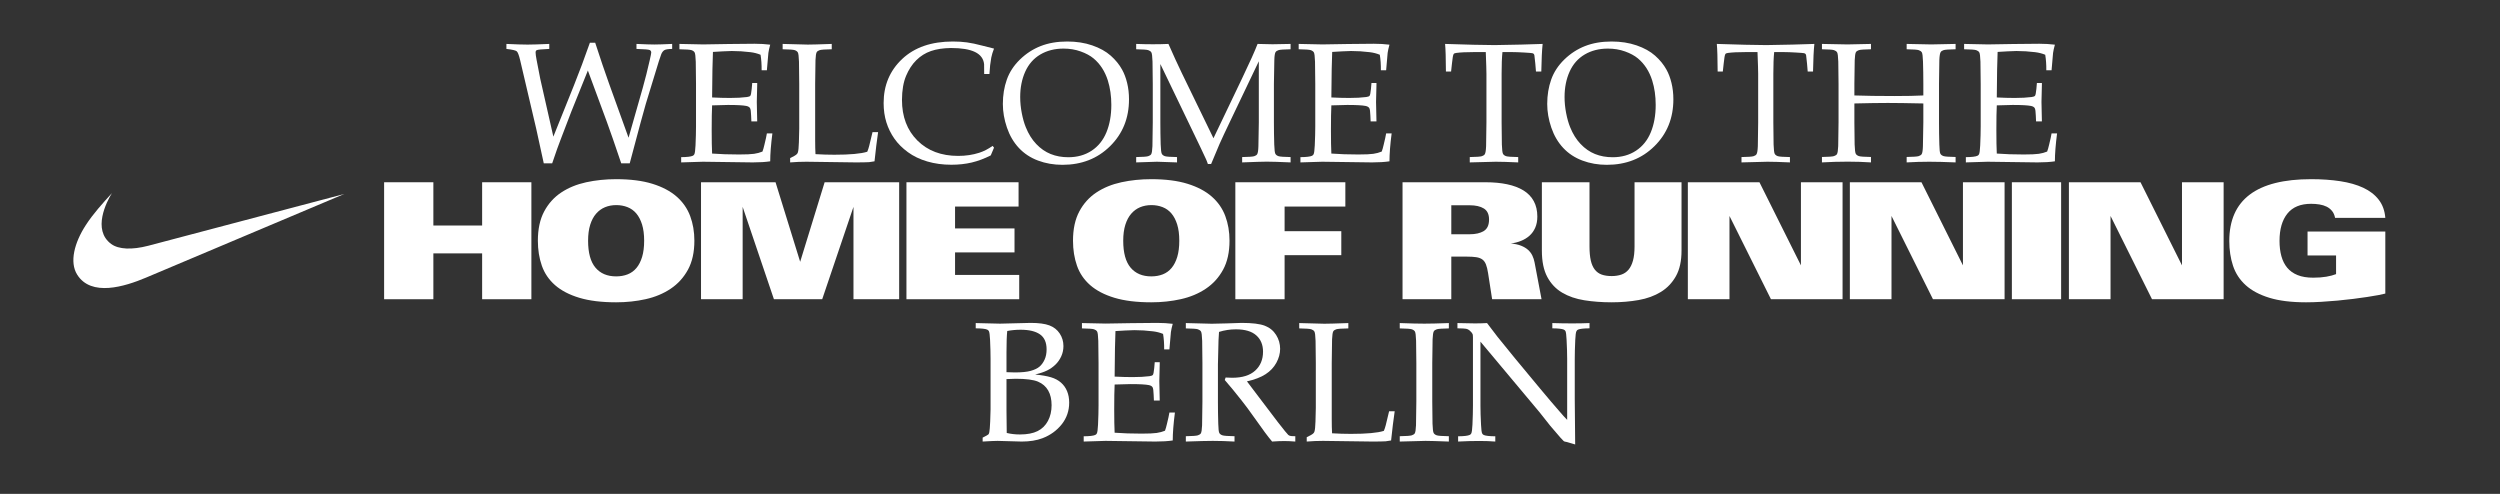 <?xml version="1.0" encoding="UTF-8" standalone="no"?>
<!DOCTYPE svg PUBLIC "-//W3C//DTD SVG 1.1//EN" "http://www.w3.org/Graphics/SVG/1.1/DTD/svg11.dtd">
<svg width="100%" height="100%" viewBox="0 0 3508 693" version="1.1" xmlns="http://www.w3.org/2000/svg" xmlns:xlink="http://www.w3.org/1999/xlink" xml:space="preserve" xmlns:serif="http://www.serif.com/" style="fill-rule:evenodd;clip-rule:evenodd;stroke-linejoin:round;stroke-miterlimit:2;">
    <rect x="0" y="0" width="3508" height="693" fill="#333333" stroke="none"/>
    <g id="Ebene-1" serif:id="Ebene 1" transform="matrix(4.167,0,0,4.167,0,0)">
        <g transform="matrix(1,0,0,1,183.108,14.398)">
            <path d="M0,40.598L-2.555,28.89L-7.974,5.784C-8.366,4.156 -8.741,3.187 -9.097,2.878C-9.452,2.569 -10.612,2.302 -12.578,2.077L-12.578,0.393C-9.434,0.543 -7.057,0.618 -5.446,0.618C-4.005,0.618 -1.572,0.543 1.854,0.393L1.854,2.077C-0.617,2.172 -2.031,2.312 -2.386,2.499C-2.63,2.63 -2.751,2.892 -2.751,3.285C-2.751,3.772 -2.639,4.605 -2.414,5.784C-1.797,9.135 -1.385,11.259 -1.179,12.157L3.229,31.614L10.164,14.347C11.979,9.818 13.767,5.035 15.526,0L17.323,0C19.045,5.316 20.589,9.874 21.956,13.673L28.554,31.979L33.327,15.217C34.169,12.223 34.955,9.106 35.685,5.868C36.022,4.39 36.19,3.537 36.19,3.313C36.19,2.92 36.026,2.635 35.699,2.457C35.372,2.279 33.878,2.153 31.221,2.077L31.221,0.393C34.103,0.524 36.106,0.59 37.229,0.59C38.39,0.59 40.392,0.524 43.237,0.393L43.237,2.077C41.946,2.097 41.085,2.228 40.654,2.471C40.224,2.714 39.868,3.154 39.588,3.79C39.307,4.427 38.521,6.898 37.229,11.202L34.337,20.664C34.057,21.6 33.467,23.724 32.568,27.037L28.947,40.598L26.083,40.598C24.005,34.421 22.396,29.78 21.254,26.672L14.853,9.349L9.266,23.219L5.756,32.4C5.269,33.654 4.853,34.772 4.506,35.755C4.16,36.738 3.603,38.352 2.836,40.598L0,40.598Z" style="fill:white;fill-rule:nonzero;"/>
        </g>
        <g transform="matrix(1,0,0,1,229.378,14.735)">
            <path d="M0,39.952L0,38.183C1.966,38.165 3.257,38.015 3.875,37.734C4.137,37.622 4.324,37.444 4.437,37.201C4.623,36.827 4.754,35.844 4.829,34.253C4.941,31.782 4.998,29.648 4.998,27.851L4.998,13.504C4.998,10.959 4.97,8.47 4.914,6.036C4.857,4.258 4.721,3.205 4.506,2.877C4.291,2.55 3.945,2.306 3.468,2.147C2.99,1.989 1.638,1.89 -0.589,1.852L-0.589,0.056L7.412,0.224L15.892,0.084C19.953,0.028 22.901,0 24.735,0C26.588,0 28.338,0.103 29.985,0.308C29.686,1.375 29.48,2.302 29.368,3.088C29.33,3.257 29.162,5.203 28.862,8.928L27.094,8.928C27.112,7.018 26.991,5.278 26.729,3.706C25.699,3.275 24.567,2.985 23.332,2.835C21.235,2.574 19.139,2.442 17.042,2.442C16.593,2.442 15.592,2.48 14.038,2.555C12.484,2.63 11.371,2.695 10.697,2.751C10.622,4.829 10.566,6.776 10.529,8.591L10.417,18.081C12.606,18.193 14.618,18.249 16.453,18.249C18.68,18.249 20.58,18.146 22.152,17.94C22.751,17.866 23.135,17.716 23.304,17.491C23.472,17.266 23.622,16.499 23.753,15.189L23.921,13.223L25.605,13.223L25.605,13.757L25.465,19.597L25.605,26.139L23.641,26.139L23.556,24.229C23.519,22.845 23.392,21.983 23.177,21.646C22.962,21.309 22.555,21.076 21.956,20.944C20.889,20.72 18.82,20.607 15.751,20.607C14.497,20.607 12.719,20.655 10.417,20.748C10.323,22.62 10.276,25.399 10.276,29.087C10.276,32.55 10.323,35.179 10.417,36.976C13.112,37.182 16.134,37.285 19.485,37.285C21.862,37.285 23.556,37.21 24.567,37.06C25.578,36.91 26.513,36.658 27.375,36.302C27.599,35.722 27.824,34.936 28.048,33.944C28.46,32.278 28.731,31.024 28.862,30.181L30.716,30.181C30.229,33.963 29.985,37.098 29.985,39.587C28.375,39.83 26.42,39.952 24.118,39.952L7.356,39.727C7.113,39.727 4.661,39.803 0,39.952" style="fill:white;fill-rule:nonzero;"/>
        </g>
        <g transform="matrix(1,0,0,1,266.073,14.791)">
            <path d="M0,39.896L0,38.436C1.161,37.894 1.9,37.463 2.218,37.145C2.405,36.976 2.536,36.761 2.611,36.499C2.78,35.975 2.892,34.852 2.948,33.129C3.023,30.565 3.061,29.04 3.061,28.553L3.061,13.448C3.061,10.903 3.032,8.414 2.977,5.98C2.92,4.202 2.784,3.149 2.569,2.821C2.354,2.494 2.008,2.25 1.53,2.091C1.053,1.933 -0.299,1.834 -2.526,1.796L-2.526,0C2.04,0.15 4.867,0.224 5.952,0.224C7.15,0.224 9.836,0.15 14.01,0L14.01,1.796C11.783,1.834 10.431,1.933 9.953,2.091C9.476,2.25 9.144,2.47 8.957,2.751C8.732,3.126 8.592,4.034 8.535,5.475C8.517,5.849 8.479,8.507 8.423,13.448L8.423,32.315C8.423,34.281 8.46,35.881 8.535,37.117C10.669,37.248 12.784,37.313 14.881,37.313C20.159,37.313 23.855,36.976 25.971,36.302C26.214,35.741 26.429,35.095 26.616,34.365L27.739,29.705L29.621,29.705C29.208,32.494 28.807,35.769 28.413,39.531C27.646,39.681 27.038,39.774 26.588,39.812C25.615,39.868 24.118,39.896 22.096,39.896L5.475,39.671C3.678,39.671 1.854,39.747 0,39.896" style="fill:white;fill-rule:nonzero;"/>
        </g>
        <g transform="matrix(1,0,0,1,334.727,19.733)">
            <path d="M0,29.985L-1.095,32.596C-3.285,33.701 -5.428,34.501 -7.524,34.997C-9.621,35.492 -11.904,35.741 -14.375,35.741C-17.276,35.741 -19.972,35.376 -22.461,34.646C-24.95,33.916 -27.126,32.873 -28.988,31.515C-30.851,30.158 -32.372,28.637 -33.551,26.953C-34.73,25.268 -35.628,23.439 -36.246,21.464C-36.864,19.489 -37.173,17.323 -37.173,14.964C-37.173,8.994 -35.091,4.048 -30.926,0.126C-26.761,-3.795 -21.076,-5.756 -13.869,-5.756C-12.167,-5.756 -10.589,-5.658 -9.139,-5.461C-7.688,-5.265 -5.919,-4.89 -3.832,-4.338C-1.745,-3.786 -0.468,-3.463 0,-3.369C-0.412,-2.34 -0.721,-1.329 -0.926,-0.337C-1.226,1.254 -1.432,3.098 -1.544,5.194L-3.313,5.194L-3.341,1.881C-3.528,0.047 -4.544,-1.32 -6.387,-2.218C-8.231,-3.117 -10.931,-3.566 -14.487,-3.566C-17.145,-3.528 -19.4,-3.187 -21.253,-2.541C-23.106,-1.895 -24.74,-0.875 -26.153,0.519C-27.566,1.914 -28.722,3.683 -29.62,5.826C-30.519,7.969 -30.978,10.66 -30.996,13.898C-30.996,19.569 -29.265,24.131 -25.802,27.585C-22.339,31.038 -17.763,32.765 -12.072,32.765C-9.508,32.765 -7.131,32.409 -4.941,31.698C-3.444,31.212 -1.956,30.444 -0.477,29.396L0,29.985Z" style="fill:white;fill-rule:nonzero;"/>
        </g>
        <g transform="matrix(1,0,0,1,343.543,36.803)">
            <path d="M0,-4.127C0,-2.349 0.177,-0.543 0.533,1.292C0.889,3.126 1.338,4.708 1.881,6.037C2.779,8.283 3.954,10.168 5.404,11.694C6.854,13.22 8.474,14.343 10.262,15.063C12.049,15.784 14.028,16.144 16.2,16.144C19.213,16.144 21.833,15.41 24.061,13.94C26.288,12.471 27.95,10.402 29.044,7.735C30.14,5.068 30.687,1.994 30.687,-1.488C30.687,-4.464 30.294,-7.206 29.508,-9.714C29.021,-11.249 28.375,-12.638 27.57,-13.883C26.766,-15.128 25.806,-16.214 24.693,-17.14C23.579,-18.067 22.133,-18.848 20.355,-19.484C18.577,-20.121 16.658,-20.439 14.6,-20.439C11.623,-20.439 9.012,-19.774 6.766,-18.446C4.52,-17.117 2.831,-15.193 1.698,-12.676C0.565,-10.159 0,-7.309 0,-4.127M-5.84,-1.797C-5.84,-4.754 -5.396,-7.486 -4.506,-9.995C-3.618,-12.503 -2.144,-14.758 -0.084,-16.761C1.974,-18.764 4.305,-20.275 6.906,-21.295C9.508,-22.315 12.484,-22.826 15.835,-22.826C18.923,-22.826 21.73,-22.391 24.258,-21.52C26.784,-20.65 28.857,-19.499 30.477,-18.067C32.095,-16.635 33.373,-15.067 34.309,-13.364C35.02,-12.091 35.586,-10.594 36.007,-8.872C36.429,-7.149 36.639,-5.306 36.639,-3.341C36.639,2.967 34.52,8.217 30.28,12.41C26.041,16.603 20.692,18.699 14.234,18.699C11.295,18.699 8.553,18.222 6.008,17.267C3.462,16.312 1.31,14.894 -0.449,13.014C-2.209,11.132 -3.547,8.849 -4.464,6.163C-5.382,3.477 -5.84,0.824 -5.84,-1.797" style="fill:white;fill-rule:nonzero;"/>
        </g>
        <g transform="matrix(1,0,0,1,382.597,53.424)">
            <path d="M0,-36.836L0,-38.633C1.965,-38.558 3.846,-38.521 5.643,-38.521C7.458,-38.521 9.199,-38.558 10.866,-38.633C12.512,-34.889 14.019,-31.604 15.386,-28.778L26.027,-6.878L35.628,-26.953C38.249,-32.418 39.999,-36.312 40.879,-38.633C42.863,-38.558 44.538,-38.521 45.905,-38.521C47.158,-38.521 49.189,-38.558 51.997,-38.633L51.997,-36.836C49.77,-36.798 48.417,-36.7 47.94,-36.541C47.463,-36.382 47.13,-36.162 46.943,-35.881C46.7,-35.506 46.56,-34.599 46.522,-33.158C46.503,-32.783 46.457,-30.126 46.382,-25.184L46.382,-12.185C46.382,-9.639 46.419,-7.159 46.494,-4.745C46.55,-2.966 46.686,-1.909 46.901,-1.572C47.116,-1.235 47.463,-0.987 47.94,-0.828C48.417,-0.669 49.77,-0.57 51.997,-0.533L51.997,1.264C48.216,1.095 45.549,1.011 43.996,1.011C42.741,1.011 39.971,1.095 35.685,1.264L35.685,-0.533C37.912,-0.57 39.269,-0.669 39.756,-0.828C40.242,-0.987 40.57,-1.207 40.739,-1.488C40.981,-1.862 41.122,-2.77 41.16,-4.211C41.178,-4.605 41.225,-7.262 41.3,-12.185L41.3,-32.793L31.614,-12.522C30.098,-9.358 28.909,-6.813 28.048,-4.885C27.43,-3.482 26.494,-1.253 25.241,1.797L24.146,1.797C23.902,1.086 23.677,0.515 23.472,0.084L21.562,-3.986L8.142,-31.866L8.142,-12.185C8.142,-9.639 8.179,-7.159 8.254,-4.745C8.311,-2.966 8.446,-1.909 8.662,-1.572C8.876,-1.235 9.223,-0.987 9.7,-0.828C10.178,-0.669 11.53,-0.57 13.757,-0.533L13.757,1.264L6.991,1.039L0,1.264L0,-0.533C2.208,-0.57 3.556,-0.669 4.043,-0.828C4.529,-0.987 4.866,-1.207 5.054,-1.488C5.278,-1.862 5.418,-2.77 5.475,-4.211C5.493,-4.605 5.531,-7.262 5.587,-12.185L5.587,-25.184C5.587,-27.73 5.559,-30.219 5.503,-32.652C5.447,-34.43 5.311,-35.483 5.096,-35.811C4.88,-36.138 4.534,-36.382 4.057,-36.541C3.58,-36.7 2.227,-36.798 0,-36.836" style="fill:white;fill-rule:nonzero;"/>
        </g>
        <g transform="matrix(1,0,0,1,437.907,14.735)">
            <path d="M0,39.952L0,38.183C1.966,38.165 3.257,38.015 3.875,37.734C4.137,37.622 4.324,37.444 4.437,37.201C4.623,36.827 4.754,35.844 4.829,34.253C4.941,31.782 4.998,29.648 4.998,27.851L4.998,13.504C4.998,10.959 4.97,8.47 4.914,6.036C4.857,4.258 4.721,3.205 4.506,2.877C4.291,2.55 3.945,2.306 3.468,2.147C2.99,1.989 1.638,1.89 -0.589,1.852L-0.589,0.056L7.412,0.224L15.892,0.084C19.953,0.028 22.901,0 24.736,0C26.588,0 28.338,0.103 29.986,0.308C29.686,1.375 29.48,2.302 29.369,3.088C29.33,3.257 29.162,5.203 28.863,8.928L27.093,8.928C27.113,7.018 26.991,5.278 26.728,3.706C25.699,3.275 24.567,2.985 23.332,2.835C21.235,2.574 19.138,2.442 17.042,2.442C16.593,2.442 15.591,2.48 14.039,2.555C12.484,2.63 11.371,2.695 10.697,2.751C10.623,4.829 10.566,6.776 10.529,8.591L10.417,18.081C12.607,18.193 14.619,18.249 16.453,18.249C18.68,18.249 20.58,18.146 22.152,17.94C22.751,17.866 23.134,17.716 23.304,17.491C23.472,17.266 23.622,16.499 23.753,15.189L23.921,13.223L25.605,13.223L25.605,13.757L25.465,19.597L25.605,26.139L23.64,26.139L23.556,24.229C23.519,22.845 23.392,21.983 23.177,21.646C22.962,21.309 22.554,21.076 21.957,20.944C20.888,20.72 18.82,20.607 15.751,20.607C14.497,20.607 12.718,20.655 10.417,20.748C10.323,22.62 10.277,25.399 10.277,29.087C10.277,32.55 10.323,35.179 10.417,36.976C13.112,37.182 16.134,37.285 19.486,37.285C21.862,37.285 23.556,37.21 24.567,37.06C25.578,36.91 26.513,36.658 27.375,36.302C27.599,35.722 27.824,34.936 28.048,33.944C28.46,32.278 28.732,31.024 28.863,30.181L30.716,30.181C30.228,33.963 29.986,37.098 29.986,39.587C28.375,39.83 26.419,39.952 24.118,39.952L7.357,39.727C7.113,39.727 4.661,39.803 0,39.952" style="fill:white;fill-rule:nonzero;"/>
        </g>
        <g transform="matrix(1,0,0,1,488.641,45.394)">
            <path d="M0,-21.31L-1.74,-21.31C-1.76,-25.783 -1.854,-28.881 -2.021,-30.603C0.018,-30.528 3.219,-30.435 7.58,-30.322C11.117,-30.248 13.477,-30.21 14.656,-30.21C15.928,-30.21 18.876,-30.267 23.5,-30.379C26.85,-30.453 29.293,-30.528 30.828,-30.603C30.604,-28.507 30.453,-25.409 30.379,-21.31L28.582,-21.31L28.357,-24.005C28.207,-25.634 28.104,-26.56 28.048,-26.785C27.992,-27.01 27.912,-27.168 27.809,-27.262C27.706,-27.355 27.552,-27.431 27.346,-27.487C27.084,-27.543 26.148,-27.618 24.539,-27.711C22.928,-27.805 21.656,-27.852 20.721,-27.852L17.295,-27.852C17.107,-26.055 17.014,-23.631 17.014,-20.58L17.014,-4.155C17.014,-1.61 17.042,0.87 17.098,3.285C17.154,5.063 17.29,6.12 17.506,6.457C17.721,6.794 18.066,7.043 18.544,7.201C19.021,7.36 20.373,7.459 22.602,7.496L22.602,9.293C19.25,9.144 16.732,9.068 15.049,9.068C14.318,9.068 11.398,9.144 6.289,9.293L6.289,7.496C8.516,7.459 9.873,7.36 10.359,7.201C10.846,7.043 11.174,6.822 11.342,6.542C11.586,6.168 11.736,5.26 11.791,3.818C11.791,3.425 11.829,0.768 11.904,-4.155L11.904,-20.524C11.904,-21.31 11.885,-22.171 11.848,-23.107L11.68,-27.852L7.496,-27.852C5.082,-27.852 3.162,-27.758 1.74,-27.571C1.291,-27.515 1.001,-27.393 0.87,-27.206C0.664,-26.888 0.477,-25.868 0.309,-24.145L0,-21.31Z" style="fill:white;fill-rule:nonzero;"/>
        </g>
        <g transform="matrix(1,0,0,1,526.852,36.803)">
            <path d="M0,-4.127C0,-2.349 0.178,-0.543 0.533,1.292C0.889,3.126 1.338,4.708 1.881,6.037C2.779,8.283 3.954,10.168 5.404,11.694C6.855,13.22 8.475,14.343 10.262,15.063C12.049,15.784 14.029,16.144 16.2,16.144C19.213,16.144 21.834,15.41 24.062,13.94C26.289,12.471 27.95,10.402 29.045,7.735C30.141,5.068 30.687,1.994 30.687,-1.488C30.687,-4.464 30.295,-7.206 29.508,-9.714C29.021,-11.249 28.375,-12.638 27.57,-13.883C26.766,-15.128 25.807,-16.214 24.693,-17.14C23.58,-18.067 22.133,-18.848 20.355,-19.484C18.577,-20.121 16.658,-20.439 14.6,-20.439C11.623,-20.439 9.013,-19.774 6.767,-18.446C4.521,-17.117 2.831,-15.193 1.699,-12.676C0.566,-10.159 0,-7.309 0,-4.127M-5.84,-1.797C-5.84,-4.754 -5.395,-7.486 -4.506,-9.995C-3.617,-12.503 -2.143,-14.758 -0.084,-16.761C1.975,-18.764 4.305,-20.275 6.906,-21.295C9.508,-22.315 12.484,-22.826 15.836,-22.826C18.924,-22.826 21.73,-22.391 24.258,-21.52C26.785,-20.65 28.857,-19.499 30.477,-18.067C32.096,-16.635 33.373,-15.067 34.309,-13.364C35.021,-12.091 35.587,-10.594 36.008,-8.872C36.43,-7.149 36.64,-5.306 36.64,-3.341C36.64,2.967 34.52,8.217 30.28,12.41C26.041,16.603 20.692,18.699 14.234,18.699C11.296,18.699 8.554,18.222 6.008,17.267C3.463,16.312 1.311,14.894 -0.449,13.014C-2.209,11.132 -3.547,8.849 -4.464,6.163C-5.381,3.477 -5.84,0.824 -5.84,-1.797" style="fill:white;fill-rule:nonzero;"/>
        </g>
        <g transform="matrix(1,0,0,1,580.143,45.394)">
            <path d="M0,-21.31L-1.74,-21.31C-1.76,-25.783 -1.854,-28.881 -2.021,-30.603C0.018,-30.528 3.219,-30.435 7.58,-30.322C11.117,-30.248 13.477,-30.21 14.656,-30.21C15.928,-30.21 18.877,-30.267 23.5,-30.379C26.85,-30.453 29.293,-30.528 30.828,-30.603C30.604,-28.507 30.453,-25.409 30.379,-21.31L28.582,-21.31L28.357,-24.005C28.207,-25.634 28.104,-26.56 28.049,-26.785C27.992,-27.01 27.912,-27.168 27.809,-27.262C27.707,-27.355 27.551,-27.431 27.346,-27.487C27.084,-27.543 26.148,-27.618 24.539,-27.711C22.928,-27.805 21.656,-27.852 20.721,-27.852L17.295,-27.852C17.107,-26.055 17.014,-23.631 17.014,-20.58L17.014,-4.155C17.014,-1.61 17.043,0.87 17.098,3.285C17.154,5.063 17.289,6.12 17.506,6.457C17.721,6.794 18.066,7.043 18.545,7.201C19.021,7.36 20.373,7.459 22.602,7.496L22.602,9.293C19.25,9.144 16.732,9.068 15.049,9.068C14.318,9.068 11.398,9.144 6.289,9.293L6.289,7.496C8.516,7.459 9.873,7.36 10.359,7.201C10.846,7.043 11.174,6.822 11.342,6.542C11.586,6.168 11.736,5.26 11.791,3.818C11.791,3.425 11.829,0.768 11.904,-4.155L11.904,-20.524C11.904,-21.31 11.885,-22.171 11.848,-23.107L11.68,-27.852L7.496,-27.852C5.082,-27.852 3.162,-27.758 1.74,-27.571C1.291,-27.515 1.001,-27.393 0.87,-27.206C0.664,-26.888 0.477,-25.868 0.309,-24.145L0,-21.31Z" style="fill:white;fill-rule:nonzero;"/>
        </g>
        <g transform="matrix(1,0,0,1,613.525,52.891)">
            <path d="M0,-36.303L0,-38.1L8.591,-37.931L16.509,-38.1L16.509,-36.303C14.281,-36.265 12.929,-36.167 12.451,-36.008C11.975,-35.849 11.642,-35.629 11.455,-35.348C11.23,-34.973 11.09,-34.066 11.034,-32.625C11.015,-32.25 10.978,-29.593 10.921,-24.651L10.921,-20.748C14.608,-20.617 19.101,-20.552 24.397,-20.552C28.459,-20.552 31.707,-20.617 34.141,-20.748L34.141,-24.651C34.141,-27.197 34.103,-29.686 34.028,-32.119C33.972,-33.897 33.836,-34.95 33.621,-35.278C33.405,-35.605 33.06,-35.849 32.582,-36.008C32.104,-36.167 30.752,-36.265 28.525,-36.303L28.525,-38.1C32.549,-37.988 35.31,-37.931 36.808,-37.931C37.369,-37.931 40.102,-37.988 45.006,-38.1L45.006,-36.303C42.797,-36.265 41.449,-36.167 40.963,-36.008C40.476,-35.849 40.148,-35.629 39.98,-35.349C39.736,-34.975 39.587,-34.068 39.531,-32.627C39.512,-32.253 39.475,-29.597 39.419,-24.66L39.419,-11.671C39.419,-9.127 39.456,-6.649 39.531,-4.237C39.568,-2.46 39.694,-1.403 39.91,-1.066C40.125,-0.729 40.476,-0.482 40.963,-0.323C41.449,-0.164 42.797,-0.066 45.006,-0.029L45.006,1.797C41.394,1.647 38.437,1.572 36.134,1.572C33.682,1.572 31.146,1.647 28.525,1.797L28.525,-0.029C30.752,-0.066 32.104,-0.164 32.582,-0.323C33.06,-0.482 33.392,-0.701 33.579,-0.982C33.822,-1.355 33.962,-2.261 34,-3.7C34.019,-4.093 34.065,-6.747 34.141,-11.662L34.141,-18.053C28.899,-18.165 24.922,-18.222 22.208,-18.222C19.25,-18.222 15.488,-18.165 10.921,-18.053L10.921,-11.662C10.921,-9.12 10.949,-6.644 11.006,-4.233C11.062,-2.458 11.197,-1.402 11.413,-1.065C11.628,-0.729 11.975,-0.482 12.451,-0.323C12.929,-0.164 14.281,-0.066 16.509,-0.029L16.509,1.797C13.981,1.628 11.38,1.544 8.703,1.544C5.783,1.544 2.882,1.628 0,1.797L0,-0.029C2.208,-0.066 3.556,-0.164 4.043,-0.323C4.529,-0.482 4.866,-0.701 5.054,-0.982C5.278,-1.356 5.419,-2.263 5.475,-3.704C5.493,-4.096 5.53,-6.752 5.587,-11.671L5.587,-24.66C5.587,-27.204 5.559,-29.691 5.503,-32.122C5.446,-33.899 5.311,-34.951 5.096,-35.279C4.88,-35.606 4.534,-35.849 4.057,-36.008C3.579,-36.167 2.227,-36.265 0,-36.303" style="fill:white;fill-rule:nonzero;"/>
        </g>
        <g transform="matrix(1,0,0,1,661.984,14.735)">
            <path d="M0,39.952L0,38.183C1.966,38.165 3.257,38.015 3.875,37.734C4.137,37.622 4.324,37.444 4.437,37.201C4.623,36.827 4.754,35.844 4.829,34.253C4.941,31.782 4.998,29.648 4.998,27.851L4.998,13.504C4.998,10.959 4.97,8.47 4.913,6.036C4.857,4.258 4.722,3.205 4.507,2.877C4.291,2.55 3.945,2.306 3.468,2.147C2.99,1.989 1.638,1.89 -0.589,1.852L-0.589,0.056L7.412,0.224L15.892,0.084C19.953,0.028 22.9,0 24.735,0C26.589,0 28.338,0.103 29.985,0.308C29.686,1.375 29.48,2.302 29.368,3.088C29.33,3.257 29.162,5.203 28.862,8.928L27.094,8.928C27.112,7.018 26.99,5.278 26.729,3.706C25.699,3.275 24.567,2.985 23.331,2.835C21.235,2.574 19.139,2.442 17.042,2.442C16.593,2.442 15.592,2.48 14.038,2.555C12.484,2.63 11.371,2.695 10.697,2.751C10.622,4.829 10.566,6.776 10.528,8.591L10.417,18.081C12.606,18.193 14.618,18.249 16.453,18.249C18.68,18.249 20.58,18.146 22.152,17.94C22.751,17.866 23.135,17.716 23.304,17.491C23.472,17.266 23.621,16.499 23.753,15.189L23.921,13.223L25.605,13.223L25.605,13.757L25.466,19.597L25.605,26.139L23.641,26.139L23.556,24.229C23.519,22.845 23.392,21.983 23.177,21.646C22.962,21.309 22.555,21.076 21.956,20.944C20.889,20.72 18.82,20.607 15.751,20.607C14.497,20.607 12.719,20.655 10.417,20.748C10.322,22.62 10.276,25.399 10.276,29.087C10.276,32.55 10.322,35.179 10.417,36.976C13.112,37.182 16.135,37.285 19.485,37.285C21.862,37.285 23.556,37.21 24.567,37.06C25.577,36.91 26.514,36.658 27.374,36.302C27.599,35.722 27.823,34.936 28.048,33.944C28.46,32.278 28.731,31.024 28.862,30.181L30.716,30.181C30.229,33.963 29.985,37.098 29.985,39.587C28.376,39.83 26.42,39.952 24.118,39.952L7.356,39.727C7.112,39.727 4.661,39.803 0,39.952" style="fill:white;fill-rule:nonzero;"/>
        </g>
        <g transform="matrix(1,0,0,1,339.01,111.627)">
            <path d="M0,34.169C1.401,34.506 2.877,34.674 4.428,34.674C6.894,34.674 8.884,34.295 10.397,33.537C11.91,32.779 13.073,31.633 13.886,30.098C14.699,28.563 15.105,26.804 15.105,24.819C15.105,22.854 14.722,21.202 13.956,19.864C13.19,18.526 12.046,17.534 10.523,16.888C9,16.242 6.492,15.919 2.999,15.919C2.195,15.919 1.167,15.957 -0.084,16.031L-0.084,26.672C-0.084,27.702 -0.056,30.201 0,34.169M-0.084,13.701C0.98,13.757 1.914,13.785 2.718,13.785C5.034,13.785 6.822,13.608 8.083,13.253C9.344,12.898 10.319,12.431 11.011,11.852C11.702,11.273 12.276,10.488 12.734,9.498C13.192,8.508 13.421,7.35 13.421,6.023C13.421,3.689 12.678,2.002 11.193,0.965C9.708,-0.071 7.537,-0.59 4.679,-0.59C3.092,-0.59 1.588,-0.449 0.169,-0.169C0,1.381 -0.084,3.782 -0.084,7.032L-0.084,13.701ZM-8.114,37.061L-8.114,35.741C-6.954,35.161 -6.308,34.8 -6.177,34.66C-6.046,34.52 -5.943,34.272 -5.868,33.916C-5.755,33.355 -5.657,32.161 -5.573,30.336C-5.489,28.511 -5.446,27.122 -5.446,26.167L-5.446,9.237C-5.446,7.403 -5.503,5.25 -5.615,2.779C-5.69,1.226 -5.821,0.262 -6.008,-0.112C-6.139,-0.355 -6.336,-0.533 -6.598,-0.645C-7.215,-0.908 -8.498,-1.048 -10.444,-1.067L-10.444,-2.836C-9.826,-2.798 -9.05,-2.779 -8.114,-2.779L-2.274,-2.639L8.058,-2.892C10.791,-2.892 12.896,-2.611 14.375,-2.05C15.854,-1.489 17.01,-0.578 17.843,0.684C18.675,1.946 19.092,3.353 19.092,4.905C19.092,6.139 18.844,7.298 18.348,8.382C17.852,9.467 17.187,10.407 16.354,11.201C15.521,11.996 14.595,12.641 13.575,13.137C12.555,13.632 11.221,14.086 9.574,14.497C11.764,14.703 13.533,15.007 14.881,15.41C16.229,15.813 17.355,16.412 18.264,17.208C19.171,18.004 19.859,18.974 20.327,20.117C20.795,21.259 21.029,22.533 21.029,23.938C21.029,26.711 20.191,29.15 18.517,31.258C16.841,33.365 14.684,34.925 12.045,35.937C10.08,36.686 7.749,37.061 5.054,37.061L-3.088,36.836C-3.968,36.836 -5.643,36.911 -8.114,37.061" style="fill:white;fill-rule:nonzero;"/>
        </g>
        <g transform="matrix(1,0,0,1,364.925,108.735)">
            <path d="M0,39.952L0,38.183C1.966,38.165 3.257,38.015 3.875,37.734C4.137,37.622 4.324,37.444 4.437,37.201C4.623,36.827 4.754,35.844 4.829,34.253C4.941,31.782 4.998,29.648 4.998,27.851L4.998,13.504C4.998,10.959 4.97,8.47 4.914,6.036C4.857,4.258 4.721,3.205 4.506,2.877C4.291,2.55 3.945,2.306 3.468,2.147C2.99,1.989 1.638,1.89 -0.589,1.852L-0.589,0.056L7.412,0.224L15.892,0.084C19.953,0.028 22.901,0 24.735,0C26.588,0 28.338,0.103 29.985,0.308C29.686,1.375 29.48,2.302 29.368,3.088C29.33,3.257 29.162,5.203 28.862,8.928L27.094,8.928C27.112,7.018 26.991,5.278 26.729,3.706C25.699,3.275 24.567,2.985 23.332,2.835C21.235,2.574 19.139,2.442 17.042,2.442C16.593,2.442 15.592,2.48 14.038,2.555C12.484,2.63 11.371,2.695 10.697,2.751C10.622,4.829 10.566,6.776 10.529,8.591L10.417,18.081C12.606,18.193 14.618,18.249 16.453,18.249C18.68,18.249 20.58,18.146 22.152,17.94C22.751,17.866 23.135,17.716 23.304,17.491C23.472,17.266 23.622,16.499 23.753,15.189L23.921,13.223L25.605,13.223L25.605,13.757L25.465,19.597L25.605,26.139L23.641,26.139L23.556,24.229C23.519,22.845 23.392,21.983 23.177,21.646C22.962,21.309 22.555,21.076 21.956,20.944C20.889,20.72 18.82,20.607 15.751,20.607C14.497,20.607 12.719,20.655 10.417,20.748C10.323,22.62 10.276,25.399 10.276,29.087C10.276,32.55 10.323,35.179 10.417,36.976C13.112,37.182 16.134,37.285 19.485,37.285C21.862,37.285 23.556,37.21 24.567,37.06C25.578,36.91 26.513,36.658 27.375,36.302C27.599,35.722 27.824,34.936 28.048,33.944C28.46,32.278 28.731,31.024 28.862,30.181L30.716,30.181C30.229,33.963 29.985,37.098 29.985,39.587C28.375,39.83 26.42,39.952 24.118,39.952L7.356,39.727C7.113,39.727 4.661,39.803 0,39.952" style="fill:white;fill-rule:nonzero;"/>
        </g>
        <g transform="matrix(1,0,0,1,399.318,146.835)">
            <path d="M0,-36.247L0,-38.044C0.729,-38.025 1.843,-37.997 3.341,-37.959L8.731,-37.819C9.798,-37.819 11.455,-37.856 13.701,-37.932C16.621,-38.044 18.314,-38.1 18.783,-38.1C22.357,-38.1 24.964,-37.781 26.602,-37.145C28.24,-36.509 29.508,-35.475 30.406,-34.043C31.305,-32.611 31.754,-31.053 31.754,-29.368C31.754,-27.796 31.333,-26.233 30.49,-24.68C29.648,-23.125 28.427,-21.834 26.827,-20.805C25.226,-19.775 23.144,-18.98 20.58,-18.418C21.047,-17.763 22.152,-16.303 23.893,-14.039L30.968,-4.717C32.989,-2.115 34.168,-0.664 34.505,-0.365C34.674,-0.234 34.842,-0.141 35.011,-0.085C35.292,0.009 35.909,0.056 36.864,0.056L36.864,1.853C35.441,1.74 34.196,1.684 33.13,1.684C32.025,1.684 30.668,1.74 29.059,1.853C27.842,0.449 25.802,-2.293 22.938,-6.374C21.347,-8.638 19.943,-10.529 18.727,-12.045C16.761,-14.553 14.889,-16.827 13.111,-18.868L13.392,-19.71C14.365,-19.654 15.104,-19.626 15.61,-19.626C19.017,-19.626 21.6,-20.43 23.359,-22.04C25.118,-23.65 25.998,-25.774 25.998,-28.414C25.998,-30.716 25.24,-32.545 23.724,-33.902C22.208,-35.259 19.915,-35.938 16.846,-35.938C14.917,-35.938 13.027,-35.647 11.174,-35.067C11.099,-34.057 11.043,-33.111 11.006,-32.232C10.987,-31.97 10.921,-29.246 10.809,-24.061L10.809,-11.596C10.809,-9.05 10.846,-6.57 10.921,-4.156C10.958,-2.377 11.085,-1.32 11.3,-0.983C11.515,-0.646 11.866,-0.398 12.354,-0.239C12.84,-0.08 14.188,0.019 16.396,0.056L16.396,1.853C13.738,1.703 11.295,1.628 9.068,1.628C7.271,1.628 4.249,1.703 0,1.853L0,0.056C2.208,0.019 3.556,-0.08 4.043,-0.239C4.529,-0.398 4.866,-0.618 5.054,-0.899C5.278,-1.273 5.418,-2.181 5.475,-3.622C5.493,-4.016 5.531,-6.673 5.587,-11.596L5.587,-24.595C5.587,-27.141 5.559,-29.63 5.503,-32.063C5.446,-33.841 5.311,-34.894 5.096,-35.222C4.88,-35.549 4.534,-35.793 4.057,-35.952C3.58,-36.111 2.227,-36.209 0,-36.247" style="fill:white;fill-rule:nonzero;"/>
        </g>
        <g transform="matrix(1,0,0,1,440.028,108.791)">
            <path d="M0,39.896L0,38.436C1.161,37.894 1.9,37.463 2.218,37.145C2.405,36.976 2.536,36.761 2.611,36.499C2.78,35.975 2.892,34.852 2.948,33.129C3.022,30.565 3.061,29.04 3.061,28.553L3.061,13.448C3.061,10.903 3.032,8.414 2.977,5.98C2.92,4.202 2.784,3.149 2.569,2.821C2.354,2.494 2.008,2.25 1.53,2.091C1.053,1.933 -0.299,1.834 -2.526,1.796L-2.526,0C2.04,0.15 4.866,0.224 5.952,0.224C7.149,0.224 9.836,0.15 14.011,0L14.011,1.796C11.782,1.834 10.431,1.933 9.953,2.091C9.476,2.25 9.144,2.47 8.956,2.751C8.731,3.126 8.592,4.034 8.535,5.475C8.517,5.849 8.479,8.507 8.423,13.448L8.423,32.315C8.423,34.281 8.46,35.881 8.535,37.117C10.669,37.248 12.784,37.313 14.881,37.313C20.159,37.313 23.855,36.976 25.971,36.302C26.214,35.741 26.429,35.095 26.616,34.365L27.739,29.705L29.62,29.705C29.208,32.494 28.807,35.769 28.413,39.531C27.646,39.681 27.038,39.774 26.589,39.812C25.614,39.868 24.118,39.896 22.097,39.896L5.476,39.671C3.679,39.671 1.854,39.747 0,39.896" style="fill:white;fill-rule:nonzero;"/>
        </g>
        <g transform="matrix(1,0,0,1,487.89,110.588)">
            <path d="M0,36.303L0,38.1C-3.987,37.95 -6.607,37.875 -7.861,37.875L-16.537,38.1L-16.537,36.303C-14.329,36.266 -12.981,36.167 -12.494,36.008C-12.007,35.849 -11.671,35.629 -11.483,35.348C-11.259,34.974 -11.118,34.067 -11.062,32.625C-11.044,32.232 -11.006,29.574 -10.95,24.652L-10.95,11.652C-10.95,9.107 -10.978,6.617 -11.034,4.184C-11.09,2.406 -11.226,1.353 -11.44,1.025C-11.656,0.698 -12.003,0.454 -12.479,0.295C-12.957,0.136 -14.31,0.038 -16.537,0L-16.537,-1.797C-12.962,-1.665 -10.201,-1.6 -8.255,-1.6C-6.383,-1.6 -3.632,-1.665 0,-1.797L0,0C-2.228,0.038 -3.579,0.136 -4.058,0.295C-4.534,0.454 -4.866,0.674 -5.054,0.955C-5.278,1.33 -5.419,2.238 -5.475,3.678C-5.493,4.053 -5.531,6.711 -5.587,11.652L-5.587,24.652C-5.587,27.197 -5.56,29.677 -5.503,32.092C-5.446,33.87 -5.312,34.927 -5.096,35.264C-4.881,35.601 -4.534,35.849 -4.058,36.008C-3.579,36.167 -2.228,36.266 0,36.303" style="fill:white;fill-rule:nonzero;"/>
        </g>
        <g transform="matrix(1,0,0,1,491.006,109.773)">
            <path d="M0,38.914L0,37.145C1.965,37.127 3.258,36.977 3.875,36.696C4.137,36.584 4.324,36.406 4.436,36.163C4.623,35.789 4.754,34.806 4.83,33.215C4.941,30.744 4.998,28.61 4.998,26.813L4.998,3.931C4.998,3.313 4.96,2.911 4.885,2.724C4.735,2.387 4.398,1.985 3.875,1.517C3.537,1.217 3.148,1.025 2.709,0.941C2.27,0.857 1.291,0.806 -0.225,0.787L-0.225,-0.982C2.901,-0.907 4.867,-0.87 5.672,-0.87C7.037,-0.87 8.395,-0.907 9.742,-0.982C11.334,1.096 12.504,2.63 13.252,3.622L19.064,10.782L27.543,21.001C30.257,24.258 32.438,26.823 34.084,28.694C35.133,29.93 36.012,30.903 36.725,31.614L36.725,11.091C36.725,9.256 36.658,7.103 36.527,4.633C36.452,3.08 36.33,2.116 36.162,1.741C36.031,1.498 35.834,1.32 35.572,1.208C34.955,0.946 33.673,0.806 31.727,0.787L31.727,-0.982C33.935,-0.907 36.172,-0.87 38.437,-0.87C40.57,-0.87 42.508,-0.907 44.248,-0.982L44.248,0.787C42.301,0.806 41.02,0.946 40.402,1.208C40.14,1.32 39.953,1.507 39.84,1.769C39.652,2.125 39.521,3.108 39.447,4.717C39.335,7.188 39.279,9.312 39.279,11.091L39.279,24.595C39.279,27.328 39.325,32.429 39.42,39.896L36.527,39.055L35.854,38.914C35.741,38.877 35.639,38.821 35.545,38.746C35.414,38.652 35.058,38.278 34.479,37.622C32.924,35.863 31.783,34.534 31.053,33.636L27.431,29.06L7.525,5.279L7.525,26.813C7.525,28.648 7.59,30.81 7.721,33.299C7.796,34.852 7.918,35.807 8.086,36.163C8.217,36.425 8.414,36.612 8.676,36.724C9.293,36.986 10.575,37.127 12.521,37.145L12.521,38.914C10.875,38.783 9.059,38.718 7.076,38.718C4.904,38.718 2.545,38.783 0,38.914" style="fill:white;fill-rule:nonzero;"/>
        </g>
        <g transform="matrix(1,0,0,1,162.355,61.373)">
            <path d="M0,39.39L0,23.95L-16.422,23.95L-16.422,39.39L-33.007,39.39L-33.007,0L-16.422,0L-16.422,14.567L0,14.567L0,0L16.585,0L16.585,39.39L0,39.39Z" style="fill:white;fill-rule:nonzero;"/>
        </g>
        <g transform="matrix(1,0,0,1,216.912,81.068)">
            <path d="M0,0C0,-2.146 -0.237,-3.973 -0.709,-5.483C-1.182,-6.992 -1.828,-8.228 -2.646,-9.192C-3.464,-10.156 -4.456,-10.865 -5.619,-11.32C-6.784,-11.775 -8.039,-12.003 -9.384,-12.003C-10.767,-12.003 -12.03,-11.765 -13.175,-11.293C-14.321,-10.82 -15.322,-10.093 -16.176,-9.111C-17.031,-8.129 -17.695,-6.883 -18.167,-5.374C-18.641,-3.864 -18.877,-2.073 -18.877,0C-18.877,4.074 -18.05,7.093 -16.395,9.057C-14.74,11.021 -12.421,12.002 -9.439,12.002C-8.02,12.002 -6.729,11.776 -5.565,11.321C-4.401,10.866 -3.41,10.148 -2.591,9.166C-1.773,8.184 -1.137,6.938 -0.682,5.428C-0.228,3.919 0,2.11 0,0M16.913,0C16.913,3.856 16.194,7.102 14.758,9.739C13.32,12.376 11.384,14.513 8.947,16.149C6.51,17.786 3.71,18.959 0.546,19.668C-2.619,20.378 -5.947,20.732 -9.439,20.732C-14.348,20.732 -18.487,20.222 -21.85,19.205C-25.215,18.186 -27.933,16.768 -30.007,14.949C-32.08,13.131 -33.562,10.948 -34.453,8.402C-35.344,5.856 -35.79,3.056 -35.79,0C-35.79,-3.928 -35.08,-7.219 -33.662,-9.875C-32.243,-12.529 -30.325,-14.657 -27.906,-16.258C-25.488,-17.858 -22.687,-19.004 -19.504,-19.695C-16.322,-20.385 -12.967,-20.732 -9.439,-20.732C-4.637,-20.732 -0.565,-20.214 2.782,-19.176C6.128,-18.14 8.847,-16.703 10.939,-14.867C13.03,-13.029 14.548,-10.848 15.494,-8.319C16.439,-5.791 16.913,-3.018 16.913,0" style="fill:white;fill-rule:nonzero;"/>
        </g>
        <g transform="matrix(1,0,0,1,287.399,61.373)">
            <path d="M0,39.39L0,8.293L-10.53,39.39L-26.788,39.39L-37.317,8.293L-37.317,39.39L-51.338,39.39L-51.338,0L-26.242,0L-17.949,26.788L-9.711,0L15.385,0L15.385,39.39L0,39.39Z" style="fill:white;fill-rule:nonzero;"/>
        </g>
        <g transform="matrix(1,0,0,1,305.239,61.373)">
            <path d="M0,39.39L0,0L37.754,0L37.754,8.184L16.367,8.184L16.367,15.548L36.389,15.548L36.389,23.623L16.367,23.623L16.367,31.206L37.972,31.206L37.972,39.39L0,39.39Z" style="fill:white;fill-rule:nonzero;"/>
        </g>
        <g transform="matrix(1,0,0,1,397.114,81.068)">
            <path d="M0,0C0,-2.146 -0.237,-3.973 -0.709,-5.483C-1.182,-6.992 -1.828,-8.228 -2.646,-9.192C-3.464,-10.156 -4.456,-10.865 -5.619,-11.32C-6.784,-11.775 -8.039,-12.003 -9.384,-12.003C-10.767,-12.003 -12.03,-11.765 -13.176,-11.293C-14.321,-10.82 -15.322,-10.093 -16.176,-9.111C-17.031,-8.129 -17.695,-6.883 -18.167,-5.374C-18.641,-3.864 -18.877,-2.073 -18.877,0C-18.877,4.074 -18.05,7.093 -16.395,9.057C-14.74,11.021 -12.421,12.002 -9.439,12.002C-8.02,12.002 -6.729,11.776 -5.565,11.321C-4.401,10.866 -3.41,10.148 -2.591,9.166C-1.773,8.184 -1.137,6.938 -0.682,5.428C-0.228,3.919 0,2.11 0,0M16.913,0C16.913,3.856 16.194,7.102 14.758,9.739C13.32,12.376 11.384,14.513 8.947,16.149C6.51,17.786 3.71,18.959 0.546,19.668C-2.619,20.378 -5.947,20.732 -9.439,20.732C-14.349,20.732 -18.487,20.222 -21.85,19.205C-25.215,18.186 -27.933,16.768 -30.007,14.949C-32.08,13.131 -33.562,10.948 -34.453,8.402C-35.344,5.856 -35.79,3.056 -35.79,0C-35.79,-3.928 -35.08,-7.219 -33.662,-9.875C-32.243,-12.529 -30.325,-14.657 -27.906,-16.258C-25.488,-17.858 -22.687,-19.004 -19.504,-19.695C-16.322,-20.385 -12.967,-20.732 -9.439,-20.732C-4.637,-20.732 -0.565,-20.214 2.782,-19.176C6.128,-18.14 8.847,-16.703 10.939,-14.867C13.03,-13.029 14.548,-10.848 15.494,-8.319C16.439,-5.791 16.913,-3.018 16.913,0" style="fill:white;fill-rule:nonzero;"/>
        </g>
        <g transform="matrix(1,0,0,1,432.576,92.579)">
            <path d="M0,-23.022L0,-14.729L19.095,-14.729L19.095,-6.655L0,-6.655L0,8.184L-16.585,8.184L-16.585,-31.206L20.459,-31.206L20.459,-23.022L0,-23.022Z" style="fill:white;fill-rule:nonzero;"/>
        </g>
        <g transform="matrix(1,0,0,1,37.459,82.876)">
            <path d="M0,-0.703C-6.491,-5.467 -1.535,-14.994 0.224,-17.84C-2.941,-14.355 -6.106,-10.87 -8.568,-7.066C-12.437,-1.119 -14.1,5.403 -11.478,9.592C-6.778,17.137 4.508,13.652 11.701,10.615L78.458,-17.552L12.501,-0.127C6.97,1.311 2.525,1.12 0,-0.703" style="fill:white;fill-rule:nonzero;"/>
        </g>
        <g transform="matrix(1,0,0,1,501.425,88.216)">
            <path d="M0,-14.295C0,-16.04 -0.582,-17.276 -1.746,-18.005C-2.91,-18.732 -4.51,-19.095 -6.547,-19.095L-12.712,-19.095L-12.712,-9.33L-6.547,-9.33C-4.547,-9.33 -2.955,-9.693 -1.773,-10.421C-0.592,-11.148 0,-12.44 0,-14.295M1.036,12.547L-0.327,3.764C-0.51,2.564 -0.746,1.591 -1.037,0.845C-1.328,0.1 -1.737,-0.465 -2.264,-0.846C-2.792,-1.228 -3.474,-1.482 -4.31,-1.61C-5.147,-1.737 -6.201,-1.801 -7.474,-1.801L-12.712,-1.801L-12.712,12.547L-29.134,12.547L-29.134,-26.842L-1.146,-26.842C1.546,-26.842 3.964,-26.615 6.11,-26.161C8.256,-25.705 10.084,-25.015 11.593,-24.087C13.102,-23.16 14.257,-21.96 15.058,-20.487C15.858,-19.014 16.258,-17.276 16.258,-15.276C16.258,-13.858 16.021,-12.612 15.549,-11.539C15.076,-10.466 14.431,-9.566 13.612,-8.839C12.794,-8.111 11.839,-7.529 10.748,-7.093C9.656,-6.656 8.511,-6.365 7.31,-6.22C8.656,-6.111 9.811,-5.866 10.775,-5.483C11.738,-5.102 12.529,-4.628 13.148,-4.065C13.766,-3.501 14.248,-2.855 14.594,-2.128C14.939,-1.401 15.185,-0.637 15.331,0.163L17.676,12.547L1.036,12.547Z" style="fill:white;fill-rule:nonzero;"/>
        </g>
        <g transform="matrix(1,0,0,1,564.357,70.184)">
            <path d="M0,22.804C-1.255,25.041 -2.947,26.814 -5.074,28.123C-7.202,29.433 -9.693,30.342 -12.548,30.851C-15.404,31.36 -18.432,31.615 -21.632,31.615C-24.906,31.615 -27.97,31.387 -30.825,30.933C-33.681,30.479 -36.172,29.624 -38.299,28.369C-40.427,27.114 -42.1,25.35 -43.318,23.077C-44.537,20.804 -45.146,17.849 -45.146,14.211L-45.146,-8.811L-29.106,-8.811L-29.106,12.793C-29.106,14.685 -28.961,16.267 -28.67,17.54C-28.379,18.813 -27.925,19.84 -27.306,20.622C-26.688,21.404 -25.915,21.958 -24.987,22.286C-24.06,22.613 -22.941,22.777 -21.632,22.777C-20.432,22.777 -19.35,22.613 -18.386,22.286C-17.422,21.958 -16.613,21.404 -15.958,20.622C-15.303,19.84 -14.804,18.813 -14.458,17.54C-14.113,16.267 -13.939,14.685 -13.939,12.793L-13.939,-8.811L1.882,-8.811L1.882,14.211C1.882,17.703 1.255,20.567 0,22.804" style="fill:white;fill-rule:nonzero;"/>
        </g>
        <g transform="matrix(1,0,0,1,596.354,61.373)">
            <path d="M0,39.39L-13.967,11.348L-13.967,39.39L-27.988,39.39L-27.988,0L-3.874,0L10.093,27.987L10.093,0L24.114,0L24.114,39.39L0,39.39Z" style="fill:white;fill-rule:nonzero;"/>
        </g>
        <g transform="matrix(1,0,0,1,650.911,61.373)">
            <path d="M0,39.39L-13.967,11.348L-13.967,39.39L-27.988,39.39L-27.988,0L-3.874,0L10.093,27.987L10.093,0L24.114,0L24.114,39.39L0,39.39Z" style="fill:white;fill-rule:nonzero;"/>
        </g>
        <g transform="matrix(1,0,0,1,0,-4.14)">
            <rect x="677.48" y="65.513" width="16.585" height="39.39" style="fill:white;"/>
        </g>
        <g transform="matrix(1,0,0,1,724.672,61.373)">
            <path d="M0,39.39L-13.967,11.348L-13.967,39.39L-27.988,39.39L-27.988,0L-3.874,0L10.093,27.987L10.093,0L24.114,0L24.114,39.39L0,39.39Z" style="fill:white;fill-rule:nonzero;"/>
        </g>
        <g transform="matrix(1,0,0,1,800.888,62.764)">
            <path d="M0,36.608C-1.055,36.808 -2.3,37.017 -3.737,37.235C-5.174,37.454 -6.757,37.672 -8.484,37.89C-10.212,38.108 -11.976,38.299 -13.776,38.463C-15.576,38.627 -17.386,38.763 -19.205,38.872C-21.024,38.981 -22.733,39.036 -24.332,39.036C-29.28,39.036 -33.408,38.526 -36.717,37.509C-40.027,36.49 -42.683,35.072 -44.683,33.253C-46.683,31.435 -48.102,29.261 -48.938,26.733C-49.775,24.206 -50.193,21.414 -50.193,18.359C-50.193,4.501 -41.01,-2.428 -22.641,-2.428C-19.077,-2.428 -15.804,-2.2 -12.821,-1.745C-9.839,-1.29 -7.256,-0.554 -5.074,0.464C-2.892,1.483 -1.155,2.829 0.137,4.501C1.427,6.174 2.163,8.211 2.346,10.612L-14.567,10.612C-14.75,9.667 -15.094,8.885 -15.604,8.266C-16.114,7.648 -16.722,7.166 -17.431,6.82C-18.141,6.475 -18.941,6.229 -19.832,6.083C-20.723,5.939 -21.66,5.865 -22.641,5.865C-26.207,5.865 -28.871,6.966 -30.634,9.166C-32.399,11.367 -33.28,14.431 -33.28,18.359C-33.28,20.25 -33.071,21.96 -32.653,23.487C-32.235,25.015 -31.58,26.316 -30.689,27.388C-29.798,28.461 -28.634,29.289 -27.197,29.87C-25.761,30.452 -24.006,30.743 -21.932,30.743C-20.295,30.743 -18.832,30.634 -17.54,30.416C-16.25,30.197 -15.149,29.907 -14.239,29.543L-14.239,23.269L-23.842,23.269L-23.842,15.195L2.346,15.195L2.346,36.09C1.836,36.236 1.054,36.409 0,36.608" style="fill:white;fill-rule:nonzero;"/>
        </g>
    </g>
</svg>
